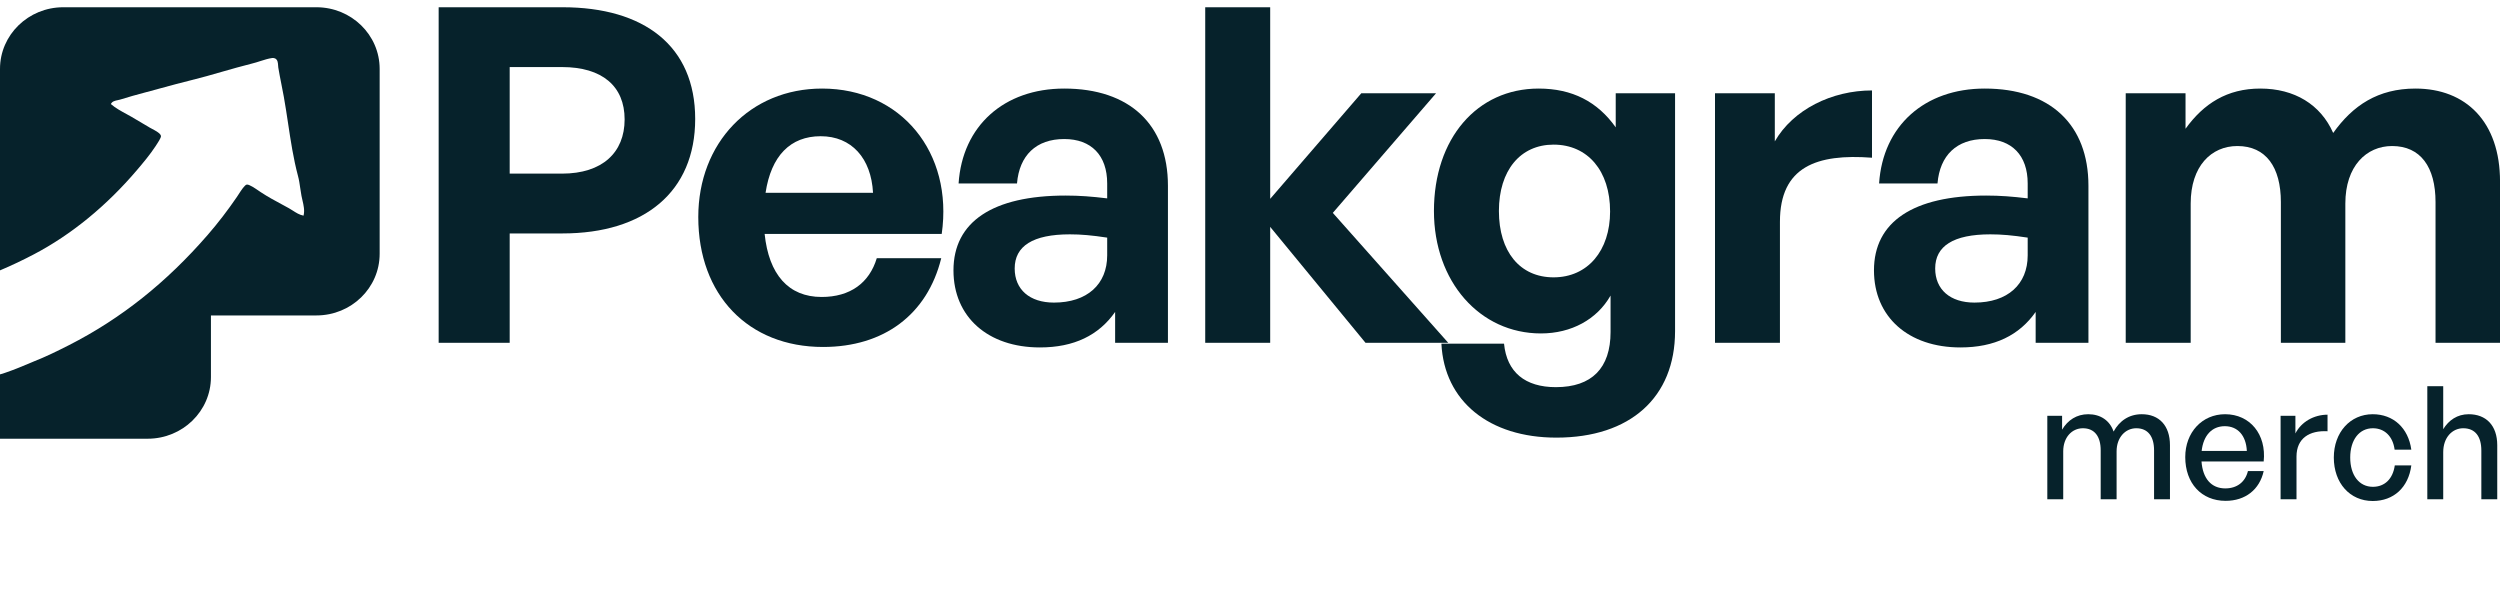 <svg width="80" height="19" viewBox="0 0 80 19" fill="none" xmlns="http://www.w3.org/2000/svg">
<path fill-rule="evenodd" clip-rule="evenodd" d="M0 2.205C0 1.115 0.907 0.232 2.025 0.232H10.125C11.243 0.232 12.149 1.115 12.149 2.205V2.862V3.519V4.177V4.834V5.492V6.149V6.807V7.464V8.121C12.149 9.211 11.243 10.094 10.125 10.094H6.75V10.751V11.409V12.066C6.75 13.155 5.843 14.039 4.725 14.039H0V12.066V11.98C0.055 11.968 0.114 11.947 0.165 11.929C0.176 11.926 0.187 11.922 0.197 11.918C0.478 11.821 0.741 11.71 0.993 11.604C1.02 11.592 1.046 11.581 1.073 11.57C1.463 11.417 1.837 11.233 2.207 11.045C3.882 10.191 5.329 9.035 6.648 7.515C6.975 7.138 7.283 6.737 7.58 6.303C7.596 6.28 7.615 6.251 7.635 6.219C7.719 6.089 7.834 5.91 7.901 5.906C7.98 5.9 8.162 6.025 8.282 6.107C8.306 6.123 8.327 6.137 8.344 6.149C8.572 6.3 8.798 6.421 9.023 6.542C9.097 6.582 9.171 6.622 9.245 6.663C9.288 6.687 9.329 6.713 9.371 6.74C9.475 6.807 9.58 6.875 9.713 6.901C9.755 6.737 9.716 6.57 9.678 6.407C9.667 6.359 9.656 6.312 9.647 6.265C9.632 6.184 9.62 6.103 9.608 6.022C9.589 5.889 9.57 5.756 9.535 5.628C9.389 5.079 9.303 4.512 9.218 3.944C9.175 3.662 9.133 3.381 9.083 3.101C9.059 2.965 9.032 2.83 9.005 2.696C8.969 2.515 8.934 2.336 8.905 2.16C8.902 2.138 8.9 2.114 8.899 2.09C8.893 2.005 8.887 1.912 8.801 1.869C8.76 1.855 8.735 1.853 8.712 1.856C8.582 1.874 8.456 1.915 8.327 1.956C8.243 1.983 8.158 2.011 8.07 2.032C7.746 2.113 7.424 2.205 7.103 2.297C6.775 2.392 6.447 2.486 6.12 2.566C5.789 2.647 5.461 2.737 5.137 2.825C5.029 2.855 4.922 2.884 4.815 2.913C4.759 2.928 4.702 2.943 4.646 2.958C4.375 3.031 4.105 3.103 3.844 3.187C3.819 3.195 3.792 3.2 3.764 3.206C3.68 3.223 3.588 3.242 3.548 3.33C3.695 3.457 3.867 3.551 4.051 3.651C4.154 3.708 4.261 3.766 4.37 3.834C4.488 3.907 4.631 3.992 4.789 4.082C4.809 4.094 4.834 4.107 4.861 4.121C4.987 4.188 5.155 4.277 5.151 4.362C5.149 4.417 5.048 4.573 4.983 4.671C4.797 4.954 4.57 5.222 4.384 5.441C3.416 6.58 2.285 7.509 1.083 8.139C0.736 8.321 0.374 8.494 0 8.652V8.121V7.464V6.807V6.149V5.492V4.834V4.177V3.519V2.862V2.205Z" fill="#06222B"/>
<path d="M18 7.47H16.31V10.969H14.037V0.232H18C20.616 0.232 22.246 1.473 22.246 3.806C22.246 6.139 20.616 7.47 18 7.47ZM17.985 2.146H16.31V5.556H17.985C19.271 5.556 19.988 4.883 19.988 3.821C19.988 2.759 19.271 2.146 17.985 2.146Z" fill="#06222B"/>
<path d="M26.337 11.103C23.945 11.103 22.345 9.443 22.345 6.946C22.345 4.569 24.005 2.834 26.307 2.834C28.834 2.834 30.509 4.883 30.135 7.485H24.468C24.603 8.785 25.231 9.503 26.292 9.503C27.205 9.503 27.818 9.055 28.057 8.262H30.12C29.672 10.071 28.281 11.103 26.337 11.103ZM26.262 4.359C25.291 4.359 24.677 4.987 24.498 6.169H27.937C27.878 5.062 27.249 4.359 26.262 4.359Z" fill="#06222B"/>
<path d="M35.684 10.969V9.982C35.161 10.729 34.369 11.118 33.277 11.118C31.617 11.118 30.511 10.146 30.511 8.651C30.511 7.096 31.767 6.258 34.099 6.258C34.548 6.258 34.937 6.288 35.43 6.348V5.87C35.43 4.972 34.922 4.449 34.055 4.449C33.157 4.449 32.619 4.972 32.544 5.87H30.675C30.795 4.03 32.126 2.834 34.055 2.834C36.148 2.834 37.374 3.985 37.374 5.944V10.969H35.684ZM32.47 8.591C32.47 9.264 32.948 9.683 33.726 9.683C34.787 9.683 35.43 9.099 35.43 8.172V7.604C34.937 7.529 34.593 7.499 34.234 7.499C33.053 7.499 32.47 7.873 32.47 8.591Z" fill="#06222B"/>
<path d="M40.646 10.969H38.567V0.232H40.646V6.363L43.562 2.984H45.954L42.65 6.812L46.343 10.969H43.696L40.646 7.26V10.969Z" fill="#06222B"/>
<path d="M49.804 14.004C47.651 14.004 46.215 12.838 46.125 10.998H48.129C48.219 11.911 48.802 12.389 49.789 12.389C50.94 12.389 51.538 11.776 51.538 10.625V9.458C51.105 10.221 50.282 10.67 49.31 10.67C47.352 10.67 45.886 9.01 45.886 6.752C45.886 4.434 47.262 2.834 49.236 2.834C50.312 2.834 51.12 3.253 51.703 4.075V2.984H53.602V10.595C53.602 12.718 52.166 14.004 49.804 14.004ZM47.965 6.752C47.965 8.053 48.638 8.875 49.714 8.875C50.806 8.875 51.523 8.023 51.523 6.767C51.523 5.466 50.806 4.628 49.714 4.628C48.653 4.628 47.965 5.451 47.965 6.752Z" fill="#06222B"/>
<path d="M56.958 7.096V10.969H54.88V2.984H56.794V4.524C57.377 3.507 58.618 2.894 59.904 2.894V5.047C58.139 4.913 56.958 5.331 56.958 7.096Z" fill="#06222B"/>
<path d="M65.141 10.969V9.982C64.617 10.729 63.825 11.118 62.733 11.118C61.073 11.118 59.967 10.146 59.967 8.651C59.967 7.096 61.223 6.258 63.556 6.258C64.004 6.258 64.393 6.288 64.886 6.348V5.87C64.886 4.972 64.378 4.449 63.511 4.449C62.614 4.449 62.075 4.972 62 5.87H60.131C60.251 4.03 61.582 2.834 63.511 2.834C65.604 2.834 66.83 3.985 66.83 5.944V10.969H65.141ZM61.926 8.591C61.926 9.264 62.404 9.683 63.182 9.683C64.243 9.683 64.886 9.099 64.886 8.172V7.604C64.393 7.529 64.049 7.499 63.69 7.499C62.509 7.499 61.926 7.873 61.926 8.591Z" fill="#06222B"/>
<path d="M70.102 10.969H68.023V2.984H69.937V4.12C70.52 3.313 71.268 2.834 72.33 2.834C73.421 2.834 74.259 3.342 74.662 4.255C75.29 3.372 76.098 2.834 77.294 2.834C78.909 2.834 80.001 3.896 80.001 5.81V10.969H77.937V6.468C77.937 5.346 77.459 4.673 76.547 4.673C75.724 4.673 75.051 5.316 75.051 6.513V10.969H72.988V6.468C72.988 5.346 72.509 4.673 71.597 4.673C70.76 4.673 70.102 5.316 70.102 6.513V10.969Z" fill="#06222B"/>
<path d="M66.023 15.976H65.514V13.306H65.987V13.749C66.169 13.442 66.456 13.255 66.824 13.255C67.217 13.255 67.514 13.457 67.635 13.81C67.822 13.467 68.129 13.255 68.537 13.255C69.087 13.255 69.439 13.613 69.439 14.248V15.976H68.93V14.409C68.93 13.966 68.734 13.704 68.361 13.704C68.013 13.704 67.731 13.996 67.731 14.444V15.976H67.222V14.409C67.222 13.966 67.025 13.704 66.653 13.704C66.3 13.704 66.023 13.996 66.023 14.444V15.976Z" fill="#06222B"/>
<path d="M71.219 16.027C70.448 16.027 69.928 15.467 69.928 14.626C69.928 13.835 70.468 13.255 71.203 13.255C72 13.255 72.529 13.9 72.438 14.767H70.448C70.488 15.311 70.76 15.629 71.209 15.629C71.586 15.629 71.849 15.422 71.934 15.074H72.438C72.307 15.669 71.849 16.027 71.219 16.027ZM71.193 13.638C70.785 13.638 70.508 13.931 70.453 14.429H71.899C71.874 13.935 71.607 13.638 71.193 13.638Z" fill="#06222B"/>
<path d="M73.488 14.611V15.976H72.979V13.306H73.453V13.87C73.639 13.502 74.043 13.27 74.481 13.27V13.8C73.906 13.769 73.488 14.021 73.488 14.611Z" fill="#06222B"/>
<path d="M75.927 16.032C75.196 16.032 74.682 15.457 74.682 14.641C74.682 13.835 75.207 13.255 75.927 13.255C76.587 13.255 77.066 13.694 77.162 14.389H76.628C76.572 13.961 76.305 13.704 75.932 13.704C75.494 13.704 75.207 14.077 75.207 14.641C75.207 15.21 75.494 15.578 75.932 15.578C76.31 15.578 76.572 15.326 76.633 14.893H77.162C77.071 15.598 76.597 16.032 75.927 16.032Z" fill="#06222B"/>
<path d="M78.183 14.47V15.976H77.674V12.358H78.183V13.734C78.359 13.447 78.632 13.255 78.999 13.255C79.549 13.255 79.912 13.608 79.912 14.248V15.976H79.403V14.419C79.403 13.961 79.201 13.704 78.823 13.704C78.475 13.704 78.183 13.996 78.183 14.47Z" fill="#06222B"/>
</svg>
